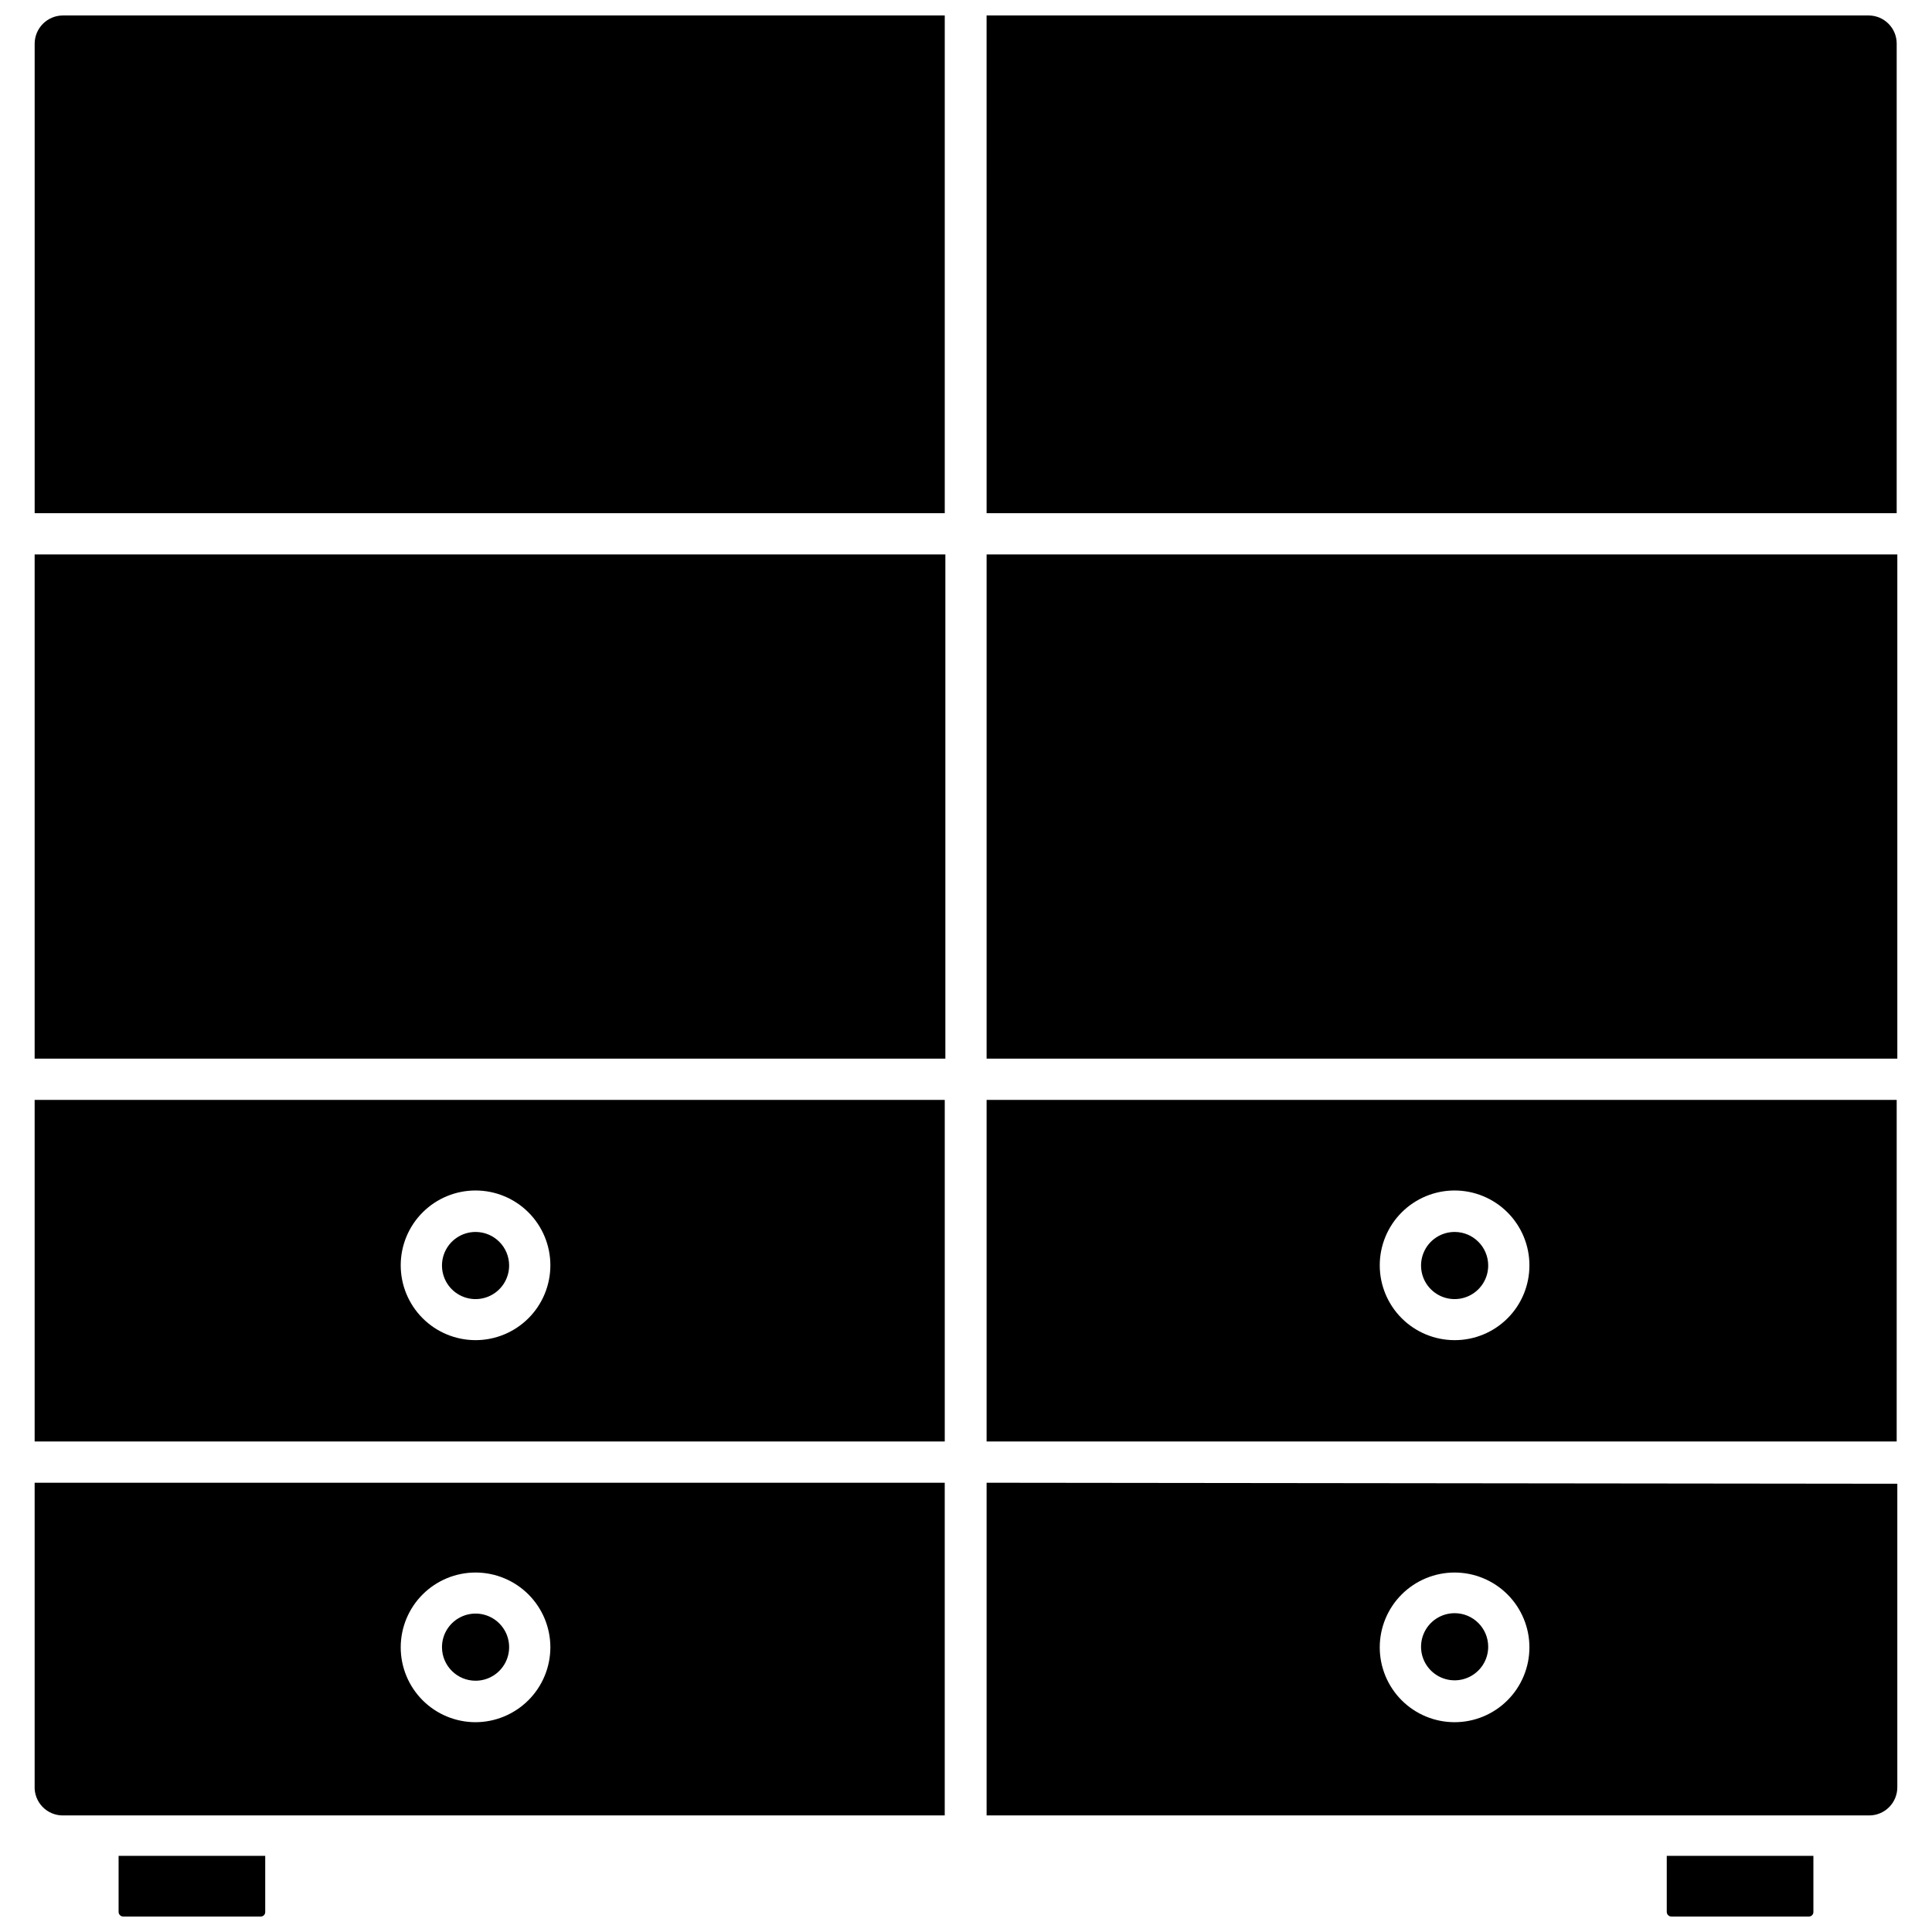 <?xml version="1.0" encoding="UTF-8"?>
<!-- Uploaded to: ICON Repo, www.iconrepo.com, Generator: ICON Repo Mixer Tools -->
<svg width="800px" height="800px" version="1.1" viewBox="144 144 512 512" xmlns="http://www.w3.org/2000/svg">
 <defs>
  <clipPath id="d">
   <path d="m405 148.09h242v131.91h-242z"/>
  </clipPath>
  <clipPath id="c">
   <path d="m153 148.09h242v131.91h-242z"/>
  </clipPath>
  <clipPath id="b">
   <path d="m585 635h40v16.902h-40z"/>
  </clipPath>
  <clipPath id="a">
   <path d="m175 635h40v16.902h-40z"/>
  </clipPath>
 </defs>
 <g clip-path="url(#d)">
  <path d="m405.46 280h241.18l0.004-124.45c0-4.051-3.238-7.363-7.289-7.449h-233.9z"/>
 </g>
 <path d="m405.46 435.48v90.523h241.18l0.004-90.523zm124.02 63.672c-5.258 0-10.305-2.09-14.023-5.809s-5.809-8.762-5.809-14.023c0-5.258 2.09-10.301 5.809-14.02s8.766-5.809 14.023-5.809c5.258 0 10.305 2.09 14.023 5.809s5.809 8.762 5.809 14.02c0.012 5.266-2.07 10.316-5.793 14.039s-8.773 5.809-14.039 5.793z"/>
 <g clip-path="url(#c)">
  <path d="m394.37 280v-131.9h-233.68c-4.121 0-7.473 3.328-7.504 7.449v124.45z"/>
 </g>
 <path d="m529.49 470.48c-3.598 0-6.844 2.168-8.219 5.492-1.379 3.328-0.617 7.152 1.926 9.699 2.547 2.543 6.375 3.305 9.699 1.926 3.324-1.375 5.492-4.621 5.492-8.219 0-4.914-3.984-8.898-8.898-8.898z"/>
 <path d="m270.03 470.48c-3.598 0-6.844 2.168-8.223 5.492-1.375 3.328-0.613 7.152 1.93 9.699 2.547 2.543 6.371 3.305 9.695 1.926 3.324-1.375 5.492-4.621 5.492-8.219 0-4.914-3.981-8.898-8.895-8.898z"/>
 <path d="m405.46 290.93h241.35v133.62h-241.35z"/>
 <path d="m153.18 290.93h241.35v133.62h-241.35z"/>
 <path d="m270.03 589.41c3.602 0 6.852-2.176 8.223-5.504 1.375-3.332 0.605-7.164-1.953-9.703-2.555-2.543-6.391-3.289-9.711-1.895-3.324 1.395-5.477 4.652-5.457 8.258 0.031 4.891 4.004 8.844 8.898 8.844z"/>
 <path d="m153.18 435.48v90.523h241.19v-90.523zm116.79 63.672c-5.258-0.016-10.293-2.113-14-5.84-3.707-3.727-5.785-8.77-5.777-14.027 0.008-5.254 2.106-10.293 5.828-14.004 3.723-3.711 8.766-5.797 14.02-5.789 5.258 0.004 10.297 2.094 14.012 5.812 3.715 3.719 5.801 8.762 5.801 14.016 0 5.269-2.094 10.324-5.824 14.043s-8.789 5.805-14.059 5.789z"/>
 <g clip-path="url(#b)">
  <path d="m585.71 650.67c0 0.68 0.551 1.23 1.234 1.23h36.445c0.32 0 0.629-0.129 0.852-0.363 0.223-0.234 0.34-0.547 0.328-0.867v-14.848h-38.859z"/>
 </g>
 <path d="m529.49 571.51c-3.598 0-6.844 2.168-8.219 5.492-1.379 3.324-0.617 7.152 1.926 9.695 2.547 2.547 6.375 3.309 9.699 1.93s5.492-4.621 5.492-8.219c0-4.914-3.984-8.898-8.898-8.898z"/>
 <path d="m405.46 536.94v88.168h233.9c1.984 0 3.887-0.793 5.285-2.203 1.398-1.406 2.176-3.316 2.164-5.301v-80.395zm124.02 63.461c-5.258 0-10.305-2.09-14.023-5.809s-5.809-8.766-5.809-14.023c0-5.262 2.09-10.305 5.809-14.023s8.766-5.809 14.023-5.809c5.258 0 10.305 2.09 14.023 5.809s5.809 8.762 5.809 14.023c0 5.258-2.09 10.305-5.809 14.023s-8.766 5.809-14.023 5.809z"/>
 <g clip-path="url(#a)">
  <path d="m175.43 650.67c0 0.68 0.551 1.23 1.23 1.23h36.445c0.324 0 0.633-0.129 0.855-0.363 0.223-0.234 0.34-0.547 0.324-0.867v-14.848h-38.855z"/>
 </g>
 <path d="m153.18 536.94v80.395c-0.086 2.043 0.668 4.027 2.086 5.496 1.418 1.473 3.379 2.293 5.418 2.277h233.68v-88.168zm116.79 63.461c-5.258-0.016-10.293-2.117-14-5.84-3.707-3.727-5.785-8.773-5.777-14.027 0.008-5.258 2.106-10.293 5.828-14.008 3.723-3.711 8.766-5.793 14.02-5.789 5.258 0.004 10.297 2.098 14.012 5.816 3.715 3.719 5.801 8.758 5.801 14.016-0.012 5.266-2.113 10.309-5.84 14.023-3.731 3.719-8.777 5.809-14.043 5.809z"/>
</svg>